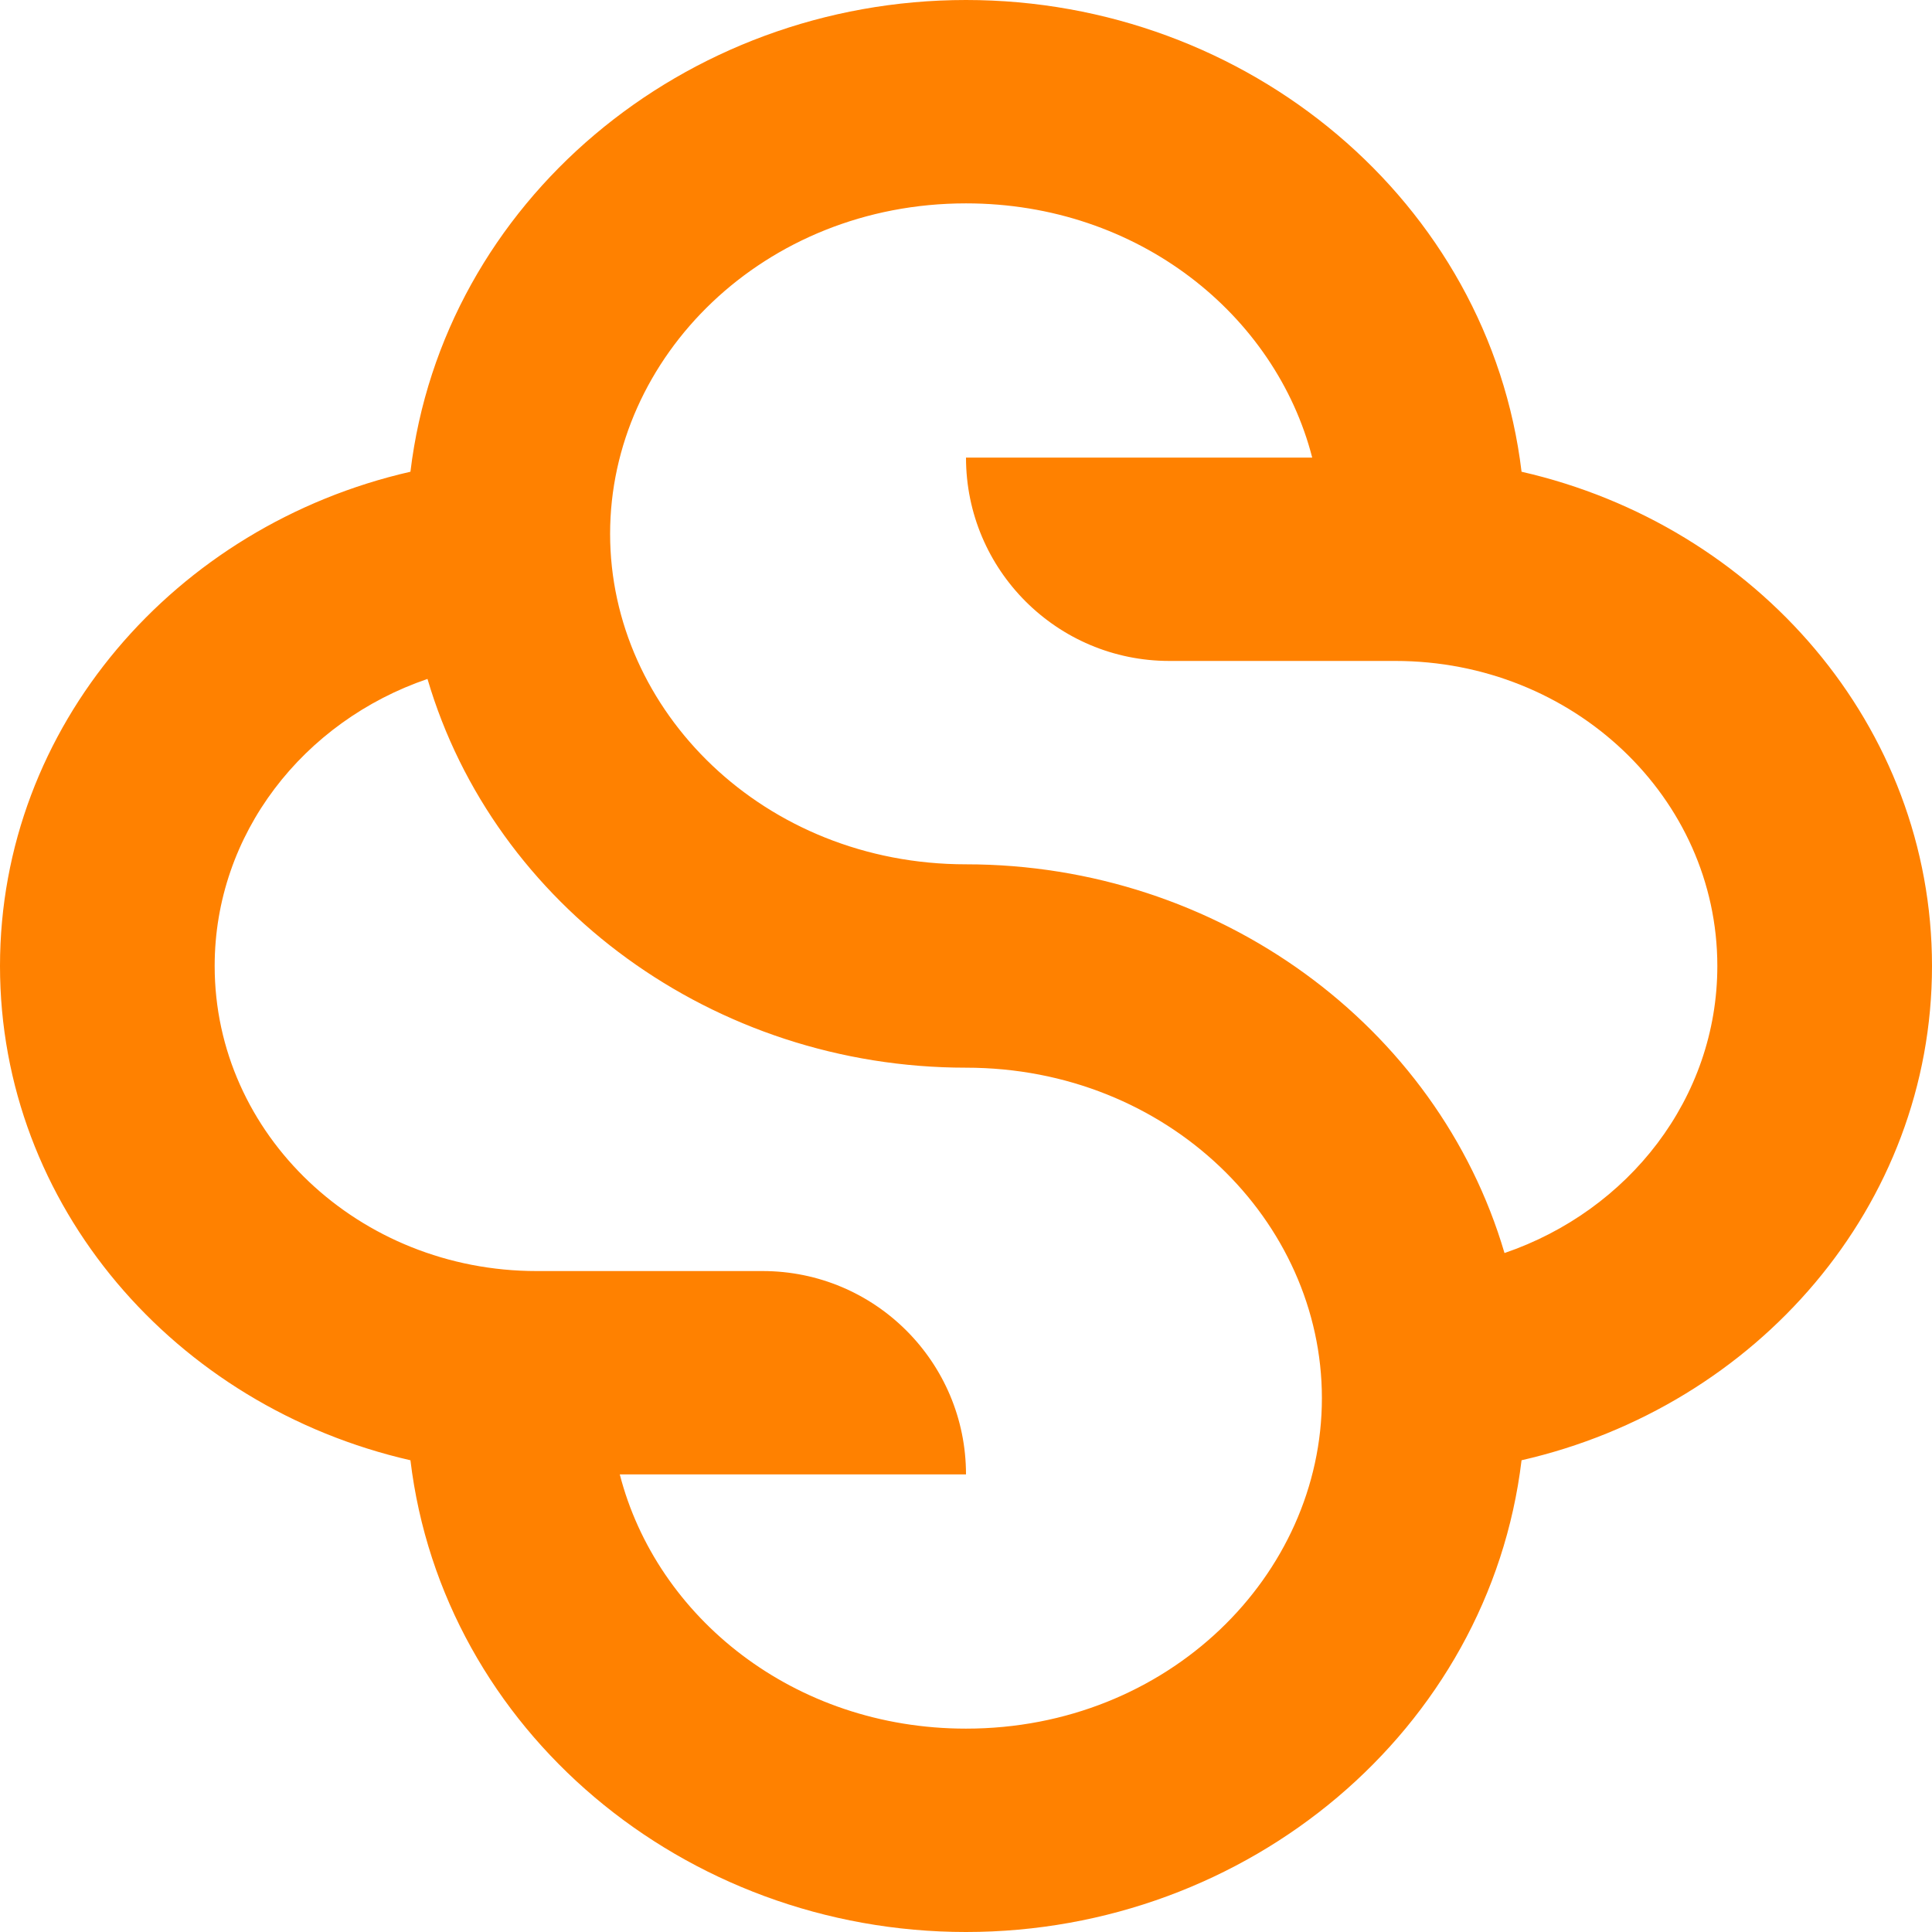 <svg width="190" height="190" viewBox="0 0 190 190" fill="none" xmlns="http://www.w3.org/2000/svg">
<path d="M95 0C122.738 4.24648e-06 146.446 19.866 149.635 46.392C172.794 51.68 190 71.436 190 95C190 118.564 172.794 138.319 149.635 143.607C146.447 170.134 122.738 190 95 190C67.262 190 43.552 170.134 40.364 143.607C17.206 138.318 0 118.564 0 95C0 71.436 17.206 51.681 40.364 46.392C43.553 19.865 67.262 1.54087e-06 95 0ZM42.041 66.769C29.837 70.936 21.111 82.002 21.111 95C21.111 111.568 35.288 125 52.777 125H75C86.046 125 95 133.954 95 145H60.953C64.559 159.032 78.05 170 95 170C114.876 170 130 154.918 130 137.5C130 120.082 114.876 105 95 105C70.19 105 48.603 89.107 42.041 66.769ZM95 20C75.124 20 60 35.082 60 52.5C60 69.918 75.124 85 95 85C119.81 85 141.395 100.893 147.958 123.229C160.163 119.063 168.889 107.998 168.889 95C168.889 78.432 154.711 65 137.223 65H115C103.954 65 95 56.046 95 45H129.047C125.441 30.968 111.95 20 95 20Z" fill="#FF8100"/>
</svg>
